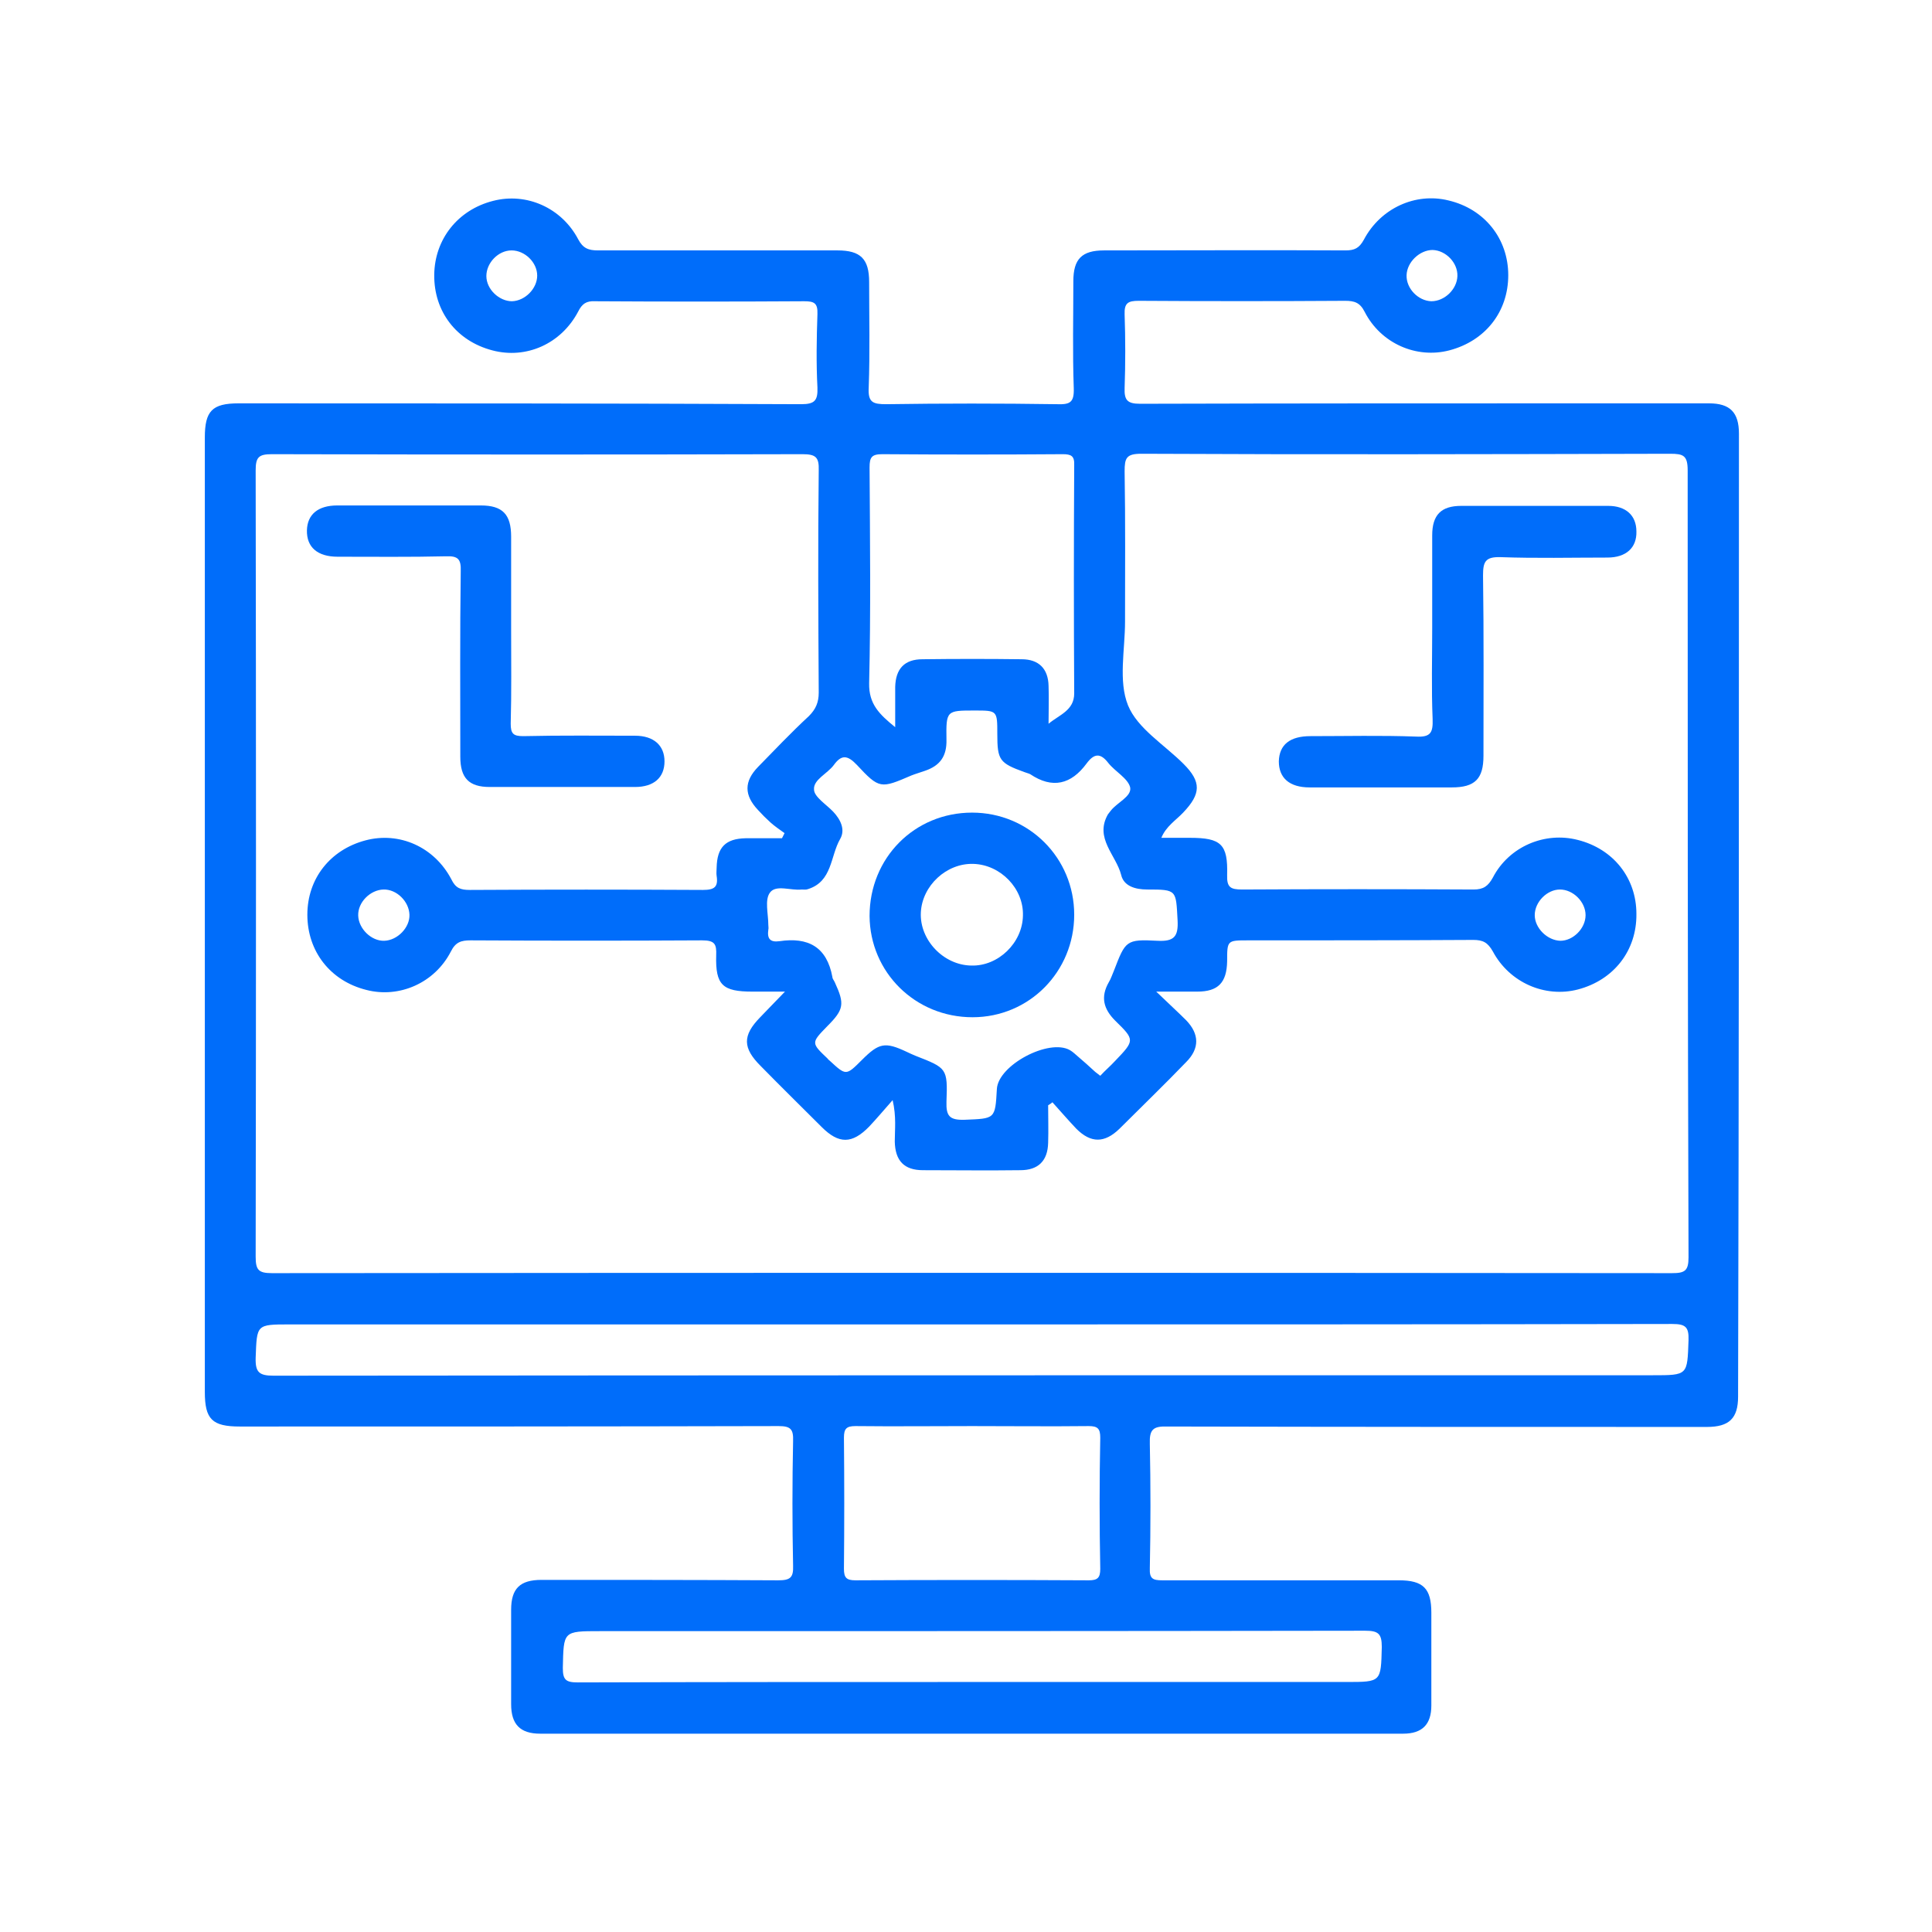 <svg width="151" height="151" viewBox="0 0 151 151" fill="none" xmlns="http://www.w3.org/2000/svg">
<path d="M135.911 33.895C135.911 32.226 135.21 31.525 133.574 31.525C130.669 31.525 127.73 31.525 124.826 31.525C112.905 31.525 101.019 31.525 89.099 31.558C88.097 31.558 87.863 31.258 87.897 30.323C87.963 28.419 87.963 26.483 87.897 24.58C87.863 23.678 88.164 23.511 88.999 23.511C94.374 23.545 99.75 23.545 105.126 23.511C105.86 23.511 106.294 23.645 106.662 24.379C107.93 26.85 110.702 28.052 113.273 27.384C116.077 26.65 117.881 24.379 117.881 21.508C117.881 18.67 116.044 16.332 113.206 15.665C110.635 15.03 107.897 16.266 106.595 18.736C106.228 19.404 105.86 19.571 105.159 19.571C98.882 19.538 92.571 19.571 86.294 19.571C84.558 19.571 83.89 20.239 83.89 21.975C83.89 24.78 83.823 27.551 83.923 30.356C83.957 31.458 83.623 31.625 82.621 31.591C78.18 31.525 73.706 31.525 69.265 31.591C68.23 31.591 67.829 31.458 67.896 30.289C67.996 27.551 67.93 24.78 67.93 22.042C67.93 20.239 67.262 19.571 65.459 19.571C59.215 19.571 52.971 19.571 46.727 19.571C45.993 19.571 45.559 19.404 45.191 18.703C43.889 16.232 41.151 15.03 38.547 15.698C35.775 16.399 33.972 18.703 33.939 21.474C33.906 24.346 35.675 26.65 38.48 27.384C41.118 28.086 43.856 26.884 45.191 24.346C45.492 23.745 45.826 23.511 46.493 23.545C51.936 23.578 57.412 23.578 62.854 23.545C63.622 23.545 63.923 23.678 63.889 24.546C63.823 26.45 63.789 28.386 63.889 30.289C63.923 31.291 63.689 31.591 62.621 31.591C48.029 31.525 33.338 31.525 18.647 31.525C16.576 31.525 16.009 32.126 16.009 34.196C16.009 46.617 16.009 59.004 16.009 71.425C16.009 83.88 16.009 96.334 16.009 108.788C16.009 110.925 16.576 111.493 18.747 111.493C32.77 111.493 46.794 111.493 60.851 111.459C61.786 111.459 62.02 111.693 61.986 112.628C61.919 115.867 61.919 119.139 61.986 122.378C62.02 123.313 61.753 123.513 60.818 123.513C54.641 123.48 48.497 123.48 42.32 123.48C40.65 123.48 39.949 124.148 39.949 125.817C39.949 128.288 39.949 130.725 39.949 133.196C39.949 134.765 40.65 135.5 42.22 135.5C64.691 135.5 87.195 135.5 109.667 135.5C111.169 135.5 111.87 134.765 111.87 133.296C111.87 130.892 111.87 128.455 111.87 126.051C111.87 124.148 111.236 123.513 109.333 123.513C103.156 123.513 97.012 123.513 90.835 123.513C90.1 123.513 89.833 123.38 89.867 122.578C89.933 119.339 89.933 116.067 89.867 112.828C89.833 111.76 90.1 111.459 91.202 111.493C105.259 111.526 119.35 111.526 133.407 111.526C135.143 111.526 135.844 110.858 135.844 109.156C135.911 84.047 135.911 58.971 135.911 33.895ZM111.971 19.538C113.006 19.571 113.941 20.54 113.907 21.575C113.874 22.61 112.905 23.545 111.87 23.545C110.835 23.511 109.9 22.543 109.934 21.508C109.967 20.473 110.969 19.538 111.971 19.538ZM40.016 23.545C39.014 23.545 38.013 22.61 38.013 21.575C38.013 20.54 38.947 19.571 39.983 19.571C41.018 19.571 41.986 20.506 41.986 21.541C41.986 22.543 41.051 23.511 40.016 23.545ZM67.963 36.533C67.963 35.732 68.13 35.498 68.965 35.498C73.673 35.532 78.347 35.532 83.055 35.498C83.723 35.498 83.99 35.632 83.957 36.366C83.923 42.31 83.923 48.253 83.957 54.196C83.957 55.532 82.788 55.866 81.953 56.567C81.953 55.565 81.987 54.564 81.953 53.595C81.92 52.26 81.185 51.525 79.85 51.525C77.279 51.492 74.708 51.492 72.103 51.525C70.701 51.525 70 52.26 69.966 53.695C69.966 54.664 69.966 55.665 69.966 56.834C68.731 55.832 67.896 55.031 67.93 53.395C68.063 47.785 67.996 42.143 67.963 36.533ZM65.158 59.806C65.759 58.971 66.227 59.004 66.961 59.772C68.731 61.676 68.831 61.642 71.235 60.607C71.569 60.474 71.936 60.373 72.304 60.24C73.472 59.839 74.007 59.105 73.973 57.802C73.94 55.532 73.973 55.532 76.177 55.532C77.947 55.532 77.947 55.532 77.947 57.368C77.947 59.405 78.114 59.639 80.05 60.34C80.217 60.407 80.384 60.44 80.517 60.507C82.254 61.676 83.723 61.308 84.925 59.672C85.493 58.904 85.993 58.804 86.628 59.639C87.162 60.307 88.164 60.841 88.331 61.542C88.464 62.243 87.329 62.711 86.828 63.345C86.761 63.445 86.661 63.545 86.594 63.645C85.526 65.515 87.229 66.818 87.629 68.387C87.83 69.255 88.731 69.522 89.666 69.522C92.004 69.522 91.903 69.555 92.037 71.926C92.104 73.195 91.77 73.596 90.468 73.529C87.997 73.395 87.963 73.529 87.062 75.866C86.928 76.167 86.828 76.501 86.661 76.768C85.993 77.936 86.26 78.871 87.162 79.773C88.698 81.275 88.698 81.309 87.162 82.911C86.795 83.312 86.394 83.646 85.993 84.08C85.793 83.913 85.626 83.813 85.493 83.679C85.092 83.312 84.691 82.945 84.291 82.611C84.057 82.41 83.856 82.21 83.623 82.077C81.987 81.142 78.013 83.245 77.913 85.115C77.78 87.486 77.78 87.419 75.376 87.519C74.207 87.552 73.94 87.219 73.973 86.117C74.073 83.479 74.007 83.479 71.536 82.511C71.302 82.41 71.068 82.31 70.868 82.21C69.165 81.409 68.698 81.509 67.362 82.845C66.127 84.08 66.127 84.08 64.858 82.911C64.791 82.845 64.724 82.811 64.691 82.744C63.389 81.509 63.389 81.509 64.657 80.207C65.96 78.905 66.026 78.471 65.258 76.801C65.192 76.634 65.058 76.501 65.058 76.367C64.624 73.996 63.155 73.228 60.918 73.562C60.183 73.662 59.95 73.362 60.05 72.661C60.083 72.527 60.05 72.427 60.05 72.293C60.05 71.425 59.749 70.323 60.183 69.756C60.651 69.121 61.819 69.622 62.654 69.522C62.821 69.522 62.988 69.555 63.155 69.489C65.058 68.888 64.891 66.918 65.659 65.582C66.093 64.848 65.692 64.046 65.125 63.445C64.591 62.878 63.622 62.277 63.622 61.709C63.556 60.941 64.657 60.474 65.158 59.806ZM106.695 127.453C107.73 127.453 107.997 127.687 107.997 128.722C107.93 131.46 107.964 131.46 105.226 131.46C95.476 131.46 85.726 131.46 76.01 131.46C65.726 131.46 55.442 131.46 45.158 131.493C44.223 131.493 43.989 131.293 43.989 130.358C44.056 127.486 43.989 127.486 46.894 127.486C66.794 127.486 86.761 127.486 106.695 127.453ZM85.993 122.612C85.993 123.313 85.793 123.513 85.092 123.513C79.015 123.48 72.938 123.48 66.861 123.513C66.16 123.513 65.96 123.313 65.96 122.612C65.993 119.206 65.993 115.8 65.96 112.361C65.96 111.66 66.16 111.459 66.861 111.459C69.9 111.493 72.938 111.459 75.977 111.459C79.015 111.459 82.053 111.493 85.092 111.459C85.793 111.459 85.993 111.66 85.993 112.361C85.927 115.767 85.927 119.206 85.993 122.612ZM129.166 107.486C93.239 107.486 57.312 107.486 21.384 107.52C20.249 107.52 19.949 107.252 19.982 106.117C20.082 103.513 20.015 103.513 22.653 103.513C40.483 103.513 58.28 103.513 76.11 103.513C94.307 103.513 112.505 103.513 130.702 103.479C131.737 103.479 132.004 103.713 131.971 104.748C131.871 107.486 131.938 107.486 129.166 107.486ZM131.971 98.271C131.971 99.339 131.67 99.506 130.669 99.506C94.207 99.473 57.746 99.473 21.251 99.506C20.183 99.506 19.982 99.239 19.982 98.204C20.015 77.736 20.015 57.235 19.982 36.767C19.982 35.732 20.216 35.498 21.251 35.498C35.074 35.532 48.898 35.532 62.721 35.498C63.756 35.498 64.023 35.732 63.99 36.767C63.923 42.543 63.956 48.353 63.99 54.13C63.99 54.898 63.756 55.432 63.222 55.966C61.853 57.235 60.55 58.604 59.248 59.939C58.147 61.075 58.147 62.143 59.248 63.312C59.549 63.645 59.883 63.979 60.217 64.28C60.55 64.581 60.951 64.848 61.319 65.115C61.252 65.248 61.185 65.382 61.118 65.515C60.183 65.515 59.248 65.515 58.28 65.515C56.711 65.549 56.043 66.216 56.01 67.819C56.01 68.02 55.976 68.253 56.01 68.454C56.143 69.322 55.843 69.555 54.941 69.555C48.864 69.522 42.787 69.522 36.71 69.555C36.009 69.555 35.608 69.422 35.275 68.721C33.939 66.183 31.201 64.981 28.563 65.682C25.792 66.417 24.022 68.687 24.022 71.492C24.022 74.364 25.825 76.668 28.63 77.369C31.201 78.037 33.972 76.834 35.241 74.364C35.608 73.629 36.043 73.496 36.777 73.496C42.821 73.529 48.864 73.529 54.874 73.496C55.876 73.496 56.01 73.796 55.976 74.664C55.909 77.001 56.477 77.502 58.814 77.502C59.549 77.502 60.283 77.502 61.352 77.502C60.584 78.304 59.983 78.905 59.415 79.506C58.013 80.941 58.046 81.91 59.449 83.312C61.018 84.915 62.621 86.484 64.223 88.087C65.559 89.422 66.594 89.422 67.93 88.053C68.497 87.452 69.031 86.818 69.766 85.983C70.067 87.285 69.933 88.287 69.933 89.222C69.966 90.725 70.668 91.459 72.137 91.459C74.674 91.459 77.212 91.493 79.75 91.459C81.152 91.459 81.886 90.725 81.92 89.322C81.953 88.354 81.92 87.352 81.92 86.384C82.02 86.317 82.154 86.25 82.254 86.15C82.888 86.851 83.489 87.552 84.124 88.22C85.259 89.356 86.327 89.356 87.496 88.22C89.232 86.484 91.002 84.781 92.705 83.011C93.773 81.943 93.74 80.808 92.705 79.739C92.037 79.072 91.336 78.437 90.368 77.502C91.703 77.502 92.638 77.502 93.573 77.502C95.209 77.502 95.877 76.801 95.91 75.132C95.91 73.496 95.91 73.496 97.546 73.496C103.423 73.496 109.299 73.496 115.143 73.462C115.911 73.462 116.278 73.662 116.678 74.364C117.981 76.801 120.752 78.003 123.323 77.335C126.128 76.601 127.931 74.297 127.897 71.425C127.897 68.621 126.094 66.35 123.323 65.649C120.752 64.981 117.947 66.15 116.678 68.587C116.311 69.255 115.944 69.522 115.176 69.522C109.132 69.489 103.089 69.489 97.079 69.522C96.177 69.522 95.877 69.355 95.91 68.387C95.977 65.983 95.443 65.482 93.005 65.482C92.304 65.482 91.603 65.482 90.768 65.482C91.135 64.581 91.903 64.113 92.471 63.512C93.873 62.043 93.907 61.108 92.504 59.706C91.002 58.203 88.898 56.934 88.164 55.131C87.396 53.228 87.93 50.791 87.93 48.587C87.93 44.68 87.963 40.774 87.897 36.834C87.897 35.799 88.03 35.465 89.199 35.465C102.989 35.532 116.745 35.498 130.535 35.465C131.57 35.465 131.904 35.598 131.904 36.767C131.904 57.301 131.904 77.769 131.971 98.271ZM32.002 71.492C32.036 72.494 31.067 73.496 30.032 73.529C29.031 73.562 28.029 72.594 27.996 71.559C27.962 70.524 28.931 69.555 29.966 69.522C31.001 69.489 31.969 70.457 32.002 71.492ZM119.951 71.525C119.951 70.49 120.919 69.522 121.921 69.522C122.956 69.522 123.924 70.49 123.924 71.525C123.924 72.561 122.956 73.529 121.954 73.529C120.919 73.496 119.951 72.527 119.951 71.525Z" fill="#006DFA"/>
<path d="M26.393 43.512C29.231 43.512 32.069 43.545 34.874 43.478C35.809 43.445 36.043 43.712 36.01 44.647C35.943 49.488 35.976 54.297 35.976 59.138C35.976 60.807 36.644 61.509 38.28 61.509C42.053 61.509 45.859 61.509 49.632 61.509C51.102 61.509 51.936 60.774 51.936 59.505C51.936 58.27 51.102 57.502 49.632 57.502C46.727 57.502 43.823 57.468 40.884 57.535C40.116 57.535 39.916 57.335 39.916 56.567C39.983 54.13 39.949 51.659 39.949 49.188C39.949 46.784 39.949 44.346 39.949 41.942C39.949 40.206 39.282 39.505 37.579 39.505C33.839 39.505 30.099 39.505 26.36 39.505C24.857 39.505 24.023 40.206 23.989 41.441C23.956 42.777 24.824 43.512 26.393 43.512Z" fill="#006DFA"/>
<path d="M125.694 39.538C121.854 39.538 118.047 39.538 114.208 39.538C112.638 39.538 111.937 40.239 111.937 41.842C111.937 44.246 111.937 46.684 111.937 49.087C111.937 51.458 111.87 53.829 111.97 56.2C112.004 57.235 111.837 57.635 110.668 57.569C107.93 57.468 105.192 57.535 102.421 57.535C100.818 57.535 99.984 58.203 99.95 59.505C99.95 60.807 100.785 61.542 102.354 61.542C106.06 61.542 109.767 61.542 113.473 61.542C115.276 61.542 115.944 60.874 115.944 59.071C115.944 54.363 115.977 49.655 115.91 44.981C115.91 43.912 116.077 43.511 117.279 43.545C120.051 43.645 122.855 43.578 125.627 43.578C127.096 43.578 127.931 42.81 127.897 41.541C127.897 40.273 127.063 39.538 125.694 39.538Z" fill="#006DFA"/>
<path d="M76.01 79.505C80.451 79.505 83.957 75.933 83.957 71.492C83.957 67.051 80.417 63.512 75.976 63.512C71.469 63.512 67.963 67.051 67.963 71.592C67.996 75.999 71.536 79.505 76.01 79.505ZM76.077 67.519C78.213 67.585 80.016 69.455 79.95 71.559C79.916 73.695 78.013 75.532 75.91 75.465C73.739 75.432 71.87 73.462 71.97 71.325C72.07 69.221 73.973 67.452 76.077 67.519Z" fill="#006DFA"/>
</svg>
